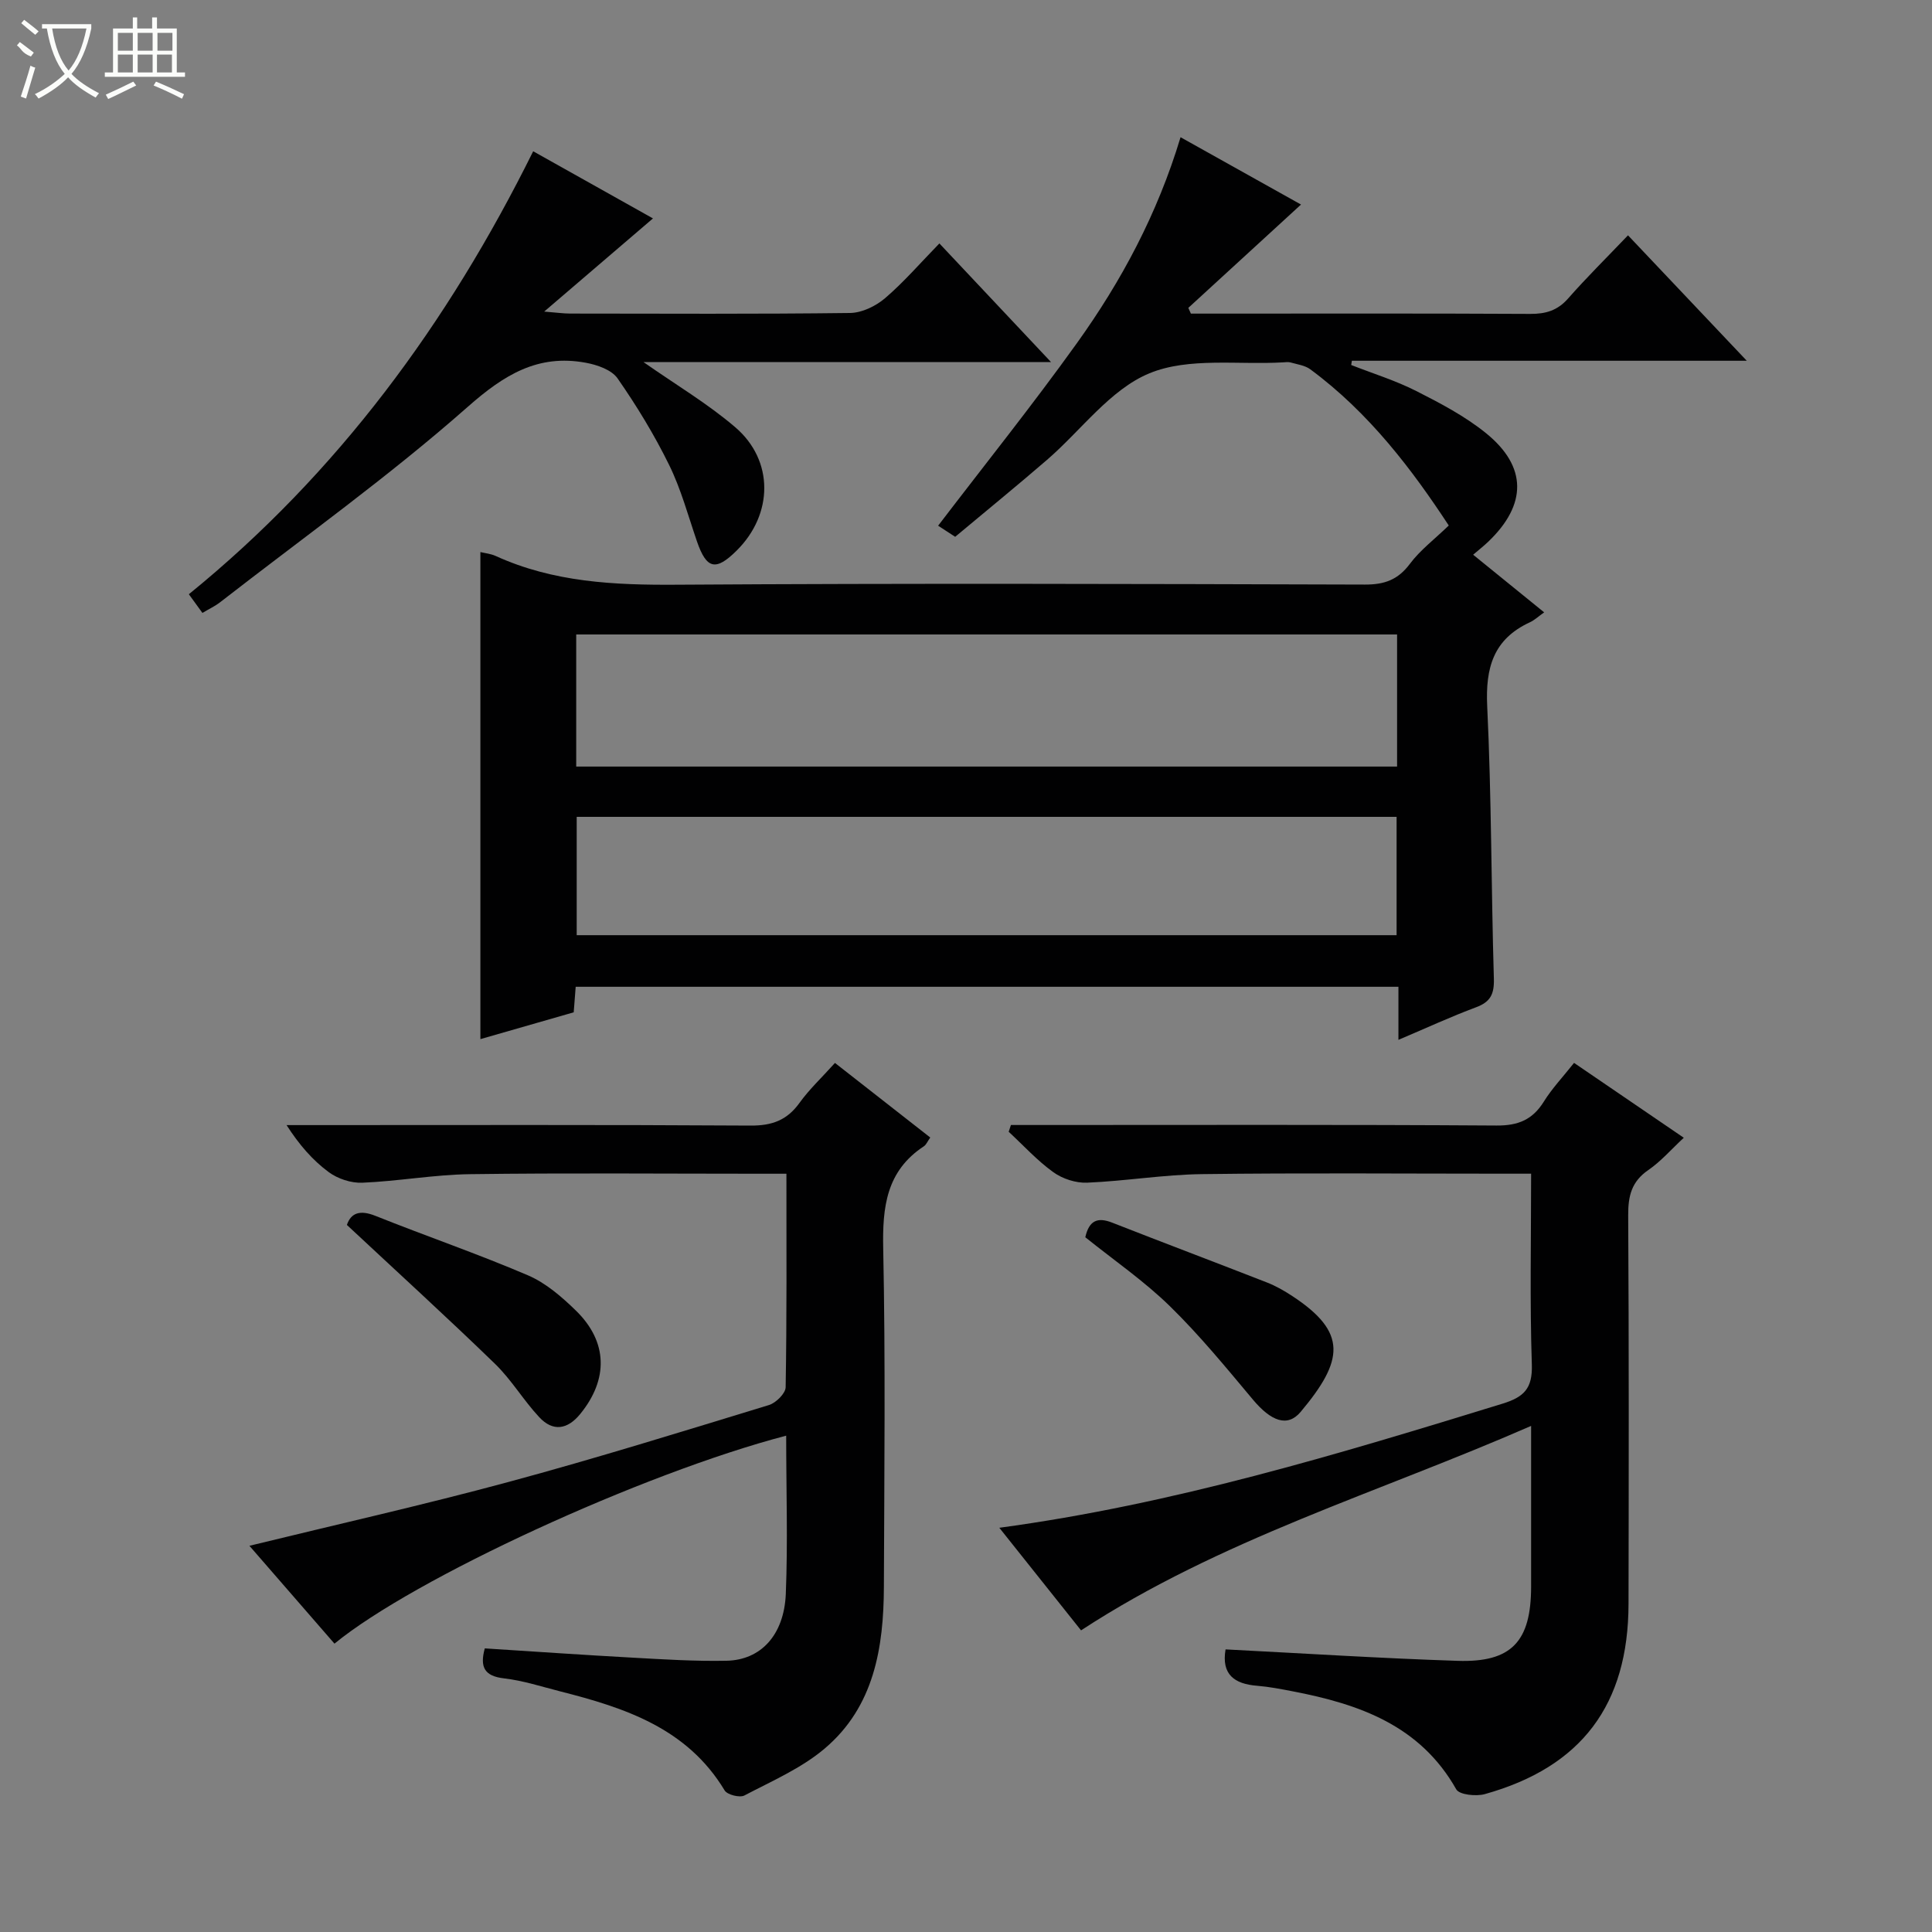 <svg enable-background="new 0 0 400 400" viewBox="0 0 400 400" xmlns="http://www.w3.org/2000/svg"><rect x="0" y="0" width="400" height="400" fill="#808080" stroke="none"/><g fill="#010102"><path d="m289.53 215.29c0-4.15 0-7.43 0-10.99-57.01 0-113.57 0-170.34 0-.14 1.76-.26 3.37-.41 5.29-6.39 1.84-12.72 3.65-19.32 5.55 0-33.78 0-67.26 0-100.84.95.23 2.14.34 3.17.81 11.96 5.45 24.54 6.04 37.48 5.95 47.49-.31 94.99-.17 142.49-.03 4.05.01 6.83-.99 9.3-4.29 2.13-2.85 5.08-5.07 8.05-7.94-7.45-11.36-16.41-23.3-28.67-32.34-1.11-.82-2.7-1.02-4.1-1.42-.46-.13-1-.05-1.49-.02-9.33.55-19.56-1.1-27.72 2.27-8.14 3.36-14.14 11.83-21.2 17.92-6.17 5.33-12.49 10.48-19.01 15.93-1.29-.84-2.48-1.62-3.53-2.3 9.66-12.65 19.52-24.95 28.7-37.75 9.24-12.88 16.7-26.79 21.49-42.68 8.38 4.69 16.56 9.26 24.94 13.94-7.89 7.23-15.61 14.31-23.33 21.39.18.4.35.79.53 1.19h4.74c21.83 0 43.66-.06 65.49.06 3.21.02 5.65-.68 7.85-3.17 3.84-4.37 7.99-8.46 12.42-13.1 8.31 8.77 16.14 17.04 24.59 25.97-27.75 0-54.75 0-81.76 0-.05.29-.1.58-.14.88 4.51 1.77 9.18 3.21 13.48 5.39 5.01 2.54 10.11 5.22 14.44 8.73 8.55 6.93 8.48 14.79.46 22.46-.92.88-1.92 1.66-3.13 2.7 4.78 3.88 9.41 7.64 14.7 11.93-1.13.8-1.98 1.61-2.98 2.07-7.53 3.49-9.19 9.4-8.81 17.36.9 18.78.82 37.61 1.38 56.42.09 3.19-.7 4.81-3.7 5.92-5.13 1.91-10.1 4.21-16.06 6.74zm-.28-83.93c-56.87 0-113.44 0-169.95 0v27.35h169.95c0-9.23 0-18.29 0-27.35zm-169.85 37.76v24.5h169.75c0-8.34 0-16.36 0-24.5-56.76 0-113.08 0-169.75 0z"/><path d="m253.74 341.49c16.24.83 32.15 1.85 48.07 2.37 11.15.36 15.18-4.02 15.19-15.35.01-10.77 0-21.54 0-33.29-31.71 13.87-64.37 23.49-93.18 42.33-5.68-7.13-11.13-13.97-16.92-21.24 36.01-4.87 70.08-15.21 104.13-25.68 4.5-1.38 6.28-3.15 6.12-8.13-.43-12.95-.15-25.92-.15-39.5-2.12 0-3.89 0-5.65 0-20.83 0-41.65-.18-62.48.09-7.94.1-15.86 1.44-23.8 1.77-2.33.1-5.09-.8-6.99-2.17-3.35-2.41-6.19-5.54-9.24-8.37.15-.47.31-.93.46-1.4h5.07c31.82 0 63.64-.1 95.46.11 4.51.03 7.48-1.21 9.82-4.98 1.65-2.66 3.85-4.98 6.24-7.99 7.43 5.07 14.78 10.08 22.72 15.5-2.59 2.4-4.73 4.89-7.35 6.69-3.46 2.37-4.18 5.35-4.16 9.34.16 26.82.12 53.65.07 80.47-.04 20.89-9.72 33.79-29.75 39.39-1.81.51-5.29.14-5.92-.99-7.5-13.26-20.12-17.65-33.86-20.29-2.44-.47-4.9-.95-7.37-1.15-4.71-.37-7.42-2.34-6.53-7.53z"/><path d="m162.77 297.24c-29.73 7.78-77.11 29.58-93.52 43.06-5.9-6.79-11.82-13.6-17.61-20.26 18.08-4.42 35.97-8.44 53.66-13.22 18.08-4.88 35.98-10.45 53.9-15.92 1.45-.44 3.44-2.41 3.46-3.69.25-14.47.16-28.95.16-44.2-2.05 0-3.8 0-5.54 0-19.99 0-39.99-.18-59.98.09-7.44.1-14.85 1.46-22.29 1.77-2.32.1-5.1-.82-6.97-2.21-3.31-2.45-6.08-5.62-8.71-9.72h5.1c30.32 0 60.65-.09 90.97.1 4.42.03 7.54-1.1 10.12-4.69 2.02-2.81 4.6-5.22 7.35-8.28 6.63 5.19 13.1 10.26 19.73 15.44-.57.8-.83 1.49-1.33 1.82-7.78 5.13-8.59 12.58-8.41 21.2.48 23.31.22 46.65.14 69.97-.04 12.63-2.03 24.86-12.26 33.52-4.83 4.09-10.94 6.73-16.63 9.72-.96.5-3.54-.15-4.08-1.05-7.76-12.89-20.65-17.11-34.05-20.51-3.86-.98-7.7-2.24-11.62-2.69-4.07-.47-5.05-2.33-3.99-6.21 10.2.65 20.4 1.36 30.61 1.92 6.47.36 12.96.77 19.44.64 7.07-.14 11.89-5.28 12.27-13.78.44-10.79.08-21.62.08-32.82z"/><path d="m110.39 31.32c8.48 4.76 16.59 9.3 24.8 13.9-7.29 6.24-14.41 12.35-22.52 19.29 2.64.21 4 .41 5.36.41 19.32.02 38.65.12 57.96-.12 2.46-.03 5.33-1.42 7.25-3.06 3.9-3.34 7.29-7.28 11.25-11.34 7.65 8.14 14.99 15.93 23.11 24.56-28.74 0-56.37 0-84.38 0 6.7 4.7 13.28 8.59 19 13.49 8.06 6.89 7.88 18.03.3 25.54-4.34 4.31-6.24 3.84-8.22-1.89-1.83-5.32-3.3-10.83-5.77-15.85-3.06-6.23-6.71-12.22-10.67-17.91-1.24-1.78-4.23-2.81-6.59-3.24-9.91-1.82-16.89 2.48-24.45 9.15-16.29 14.38-34.07 27.08-51.25 40.44-1.03.8-2.24 1.36-3.66 2.21-.93-1.28-1.75-2.41-2.81-3.87 30.83-25.07 53.62-56.06 71.29-91.71z"/><path d="m71.82 253.61c.84-2.48 2.68-3.17 5.91-1.88 10.48 4.19 21.18 7.86 31.55 12.3 3.7 1.58 7.03 4.46 9.96 7.32 6.62 6.45 6.74 14.22.9 21.39-2.65 3.26-5.66 3.7-8.47.7-3.28-3.5-5.77-7.77-9.2-11.09-9.89-9.59-20.08-18.87-30.65-28.74z"/><path d="m224.7 256.16c.79-3.53 2.59-4.19 5.55-3.03 10.66 4.18 21.38 8.22 32.05 12.39 1.84.72 3.6 1.72 5.25 2.81 11.48 7.53 10.67 13.33 1.74 23.98-2.74 3.27-6.15 1.92-9.89-2.54-5.54-6.61-11.03-13.32-17.18-19.33-5.32-5.2-11.54-9.48-17.52-14.28z"/></g><path d="m6.4 11.7c-2-.8-1.9-1.6-2.9-2.3l.6-.7c.9.7 1.9 1.4 2.9 2.2zm-2.1 8.3c.7-2.1 1.4-4.2 2-6.4.2.1.6.3 1 .4-.7 2.3-1.3 4.4-1.9 6.4zm3-12.8c-1.1-.9-2.1-1.7-2.9-2.4l.6-.7c1 .8 2 1.5 3 2.4zm1.4-1.3v-.9h10.2v.9c-.9 4.2-2.3 7.3-4.1 9.4 1.3 1.4 3.2 2.7 5.7 4-.2.2-.4.5-.7.9-2.5-1.4-4.4-2.7-5.7-4.2-1.4 1.5-3.5 3-6.1 4.4 0 0 0 0-.1-.1-.3-.4-.5-.7-.7-.8 2.7-1.3 4.7-2.8 6.2-4.2-1.8-2.2-3-5.3-3.7-9.4zm9.2 0h-7.1c.6 3.8 1.7 6.7 3.4 8.7 1.7-2 2.9-4.8 3.7-8.7z" fill="#fbfcfa"/><path d="m31.6 3.6h.9v2.3h4.1v9.1h1.7v.9h-16.6v-.9h1.7v-9.1h4.1v-2.3h.9v2.3h3.1v-2.3zm-4 13.3.6.8c-1.9.9-3.8 1.9-5.8 2.8-.2-.3-.3-.6-.5-.9 2-.9 3.9-1.8 5.7-2.7zm-3.2-10.1v3.7h3.1v-3.7zm0 4.5v3.7h3.1v-3.7zm4.1-4.5v3.7h3.1v-3.7zm0 4.5v3.7h3.1v-3.7zm9.1 9.1c-2.1-1.1-4.1-2-5.8-2.7l.5-.8c2.2.9 4.1 1.8 5.8 2.6l-.4.9zm-1.9-13.6h-3.1v3.7h3.1zm-3.2 4.5v3.7h3.1v-3.7z" fill="#fbfcfa"/></svg>